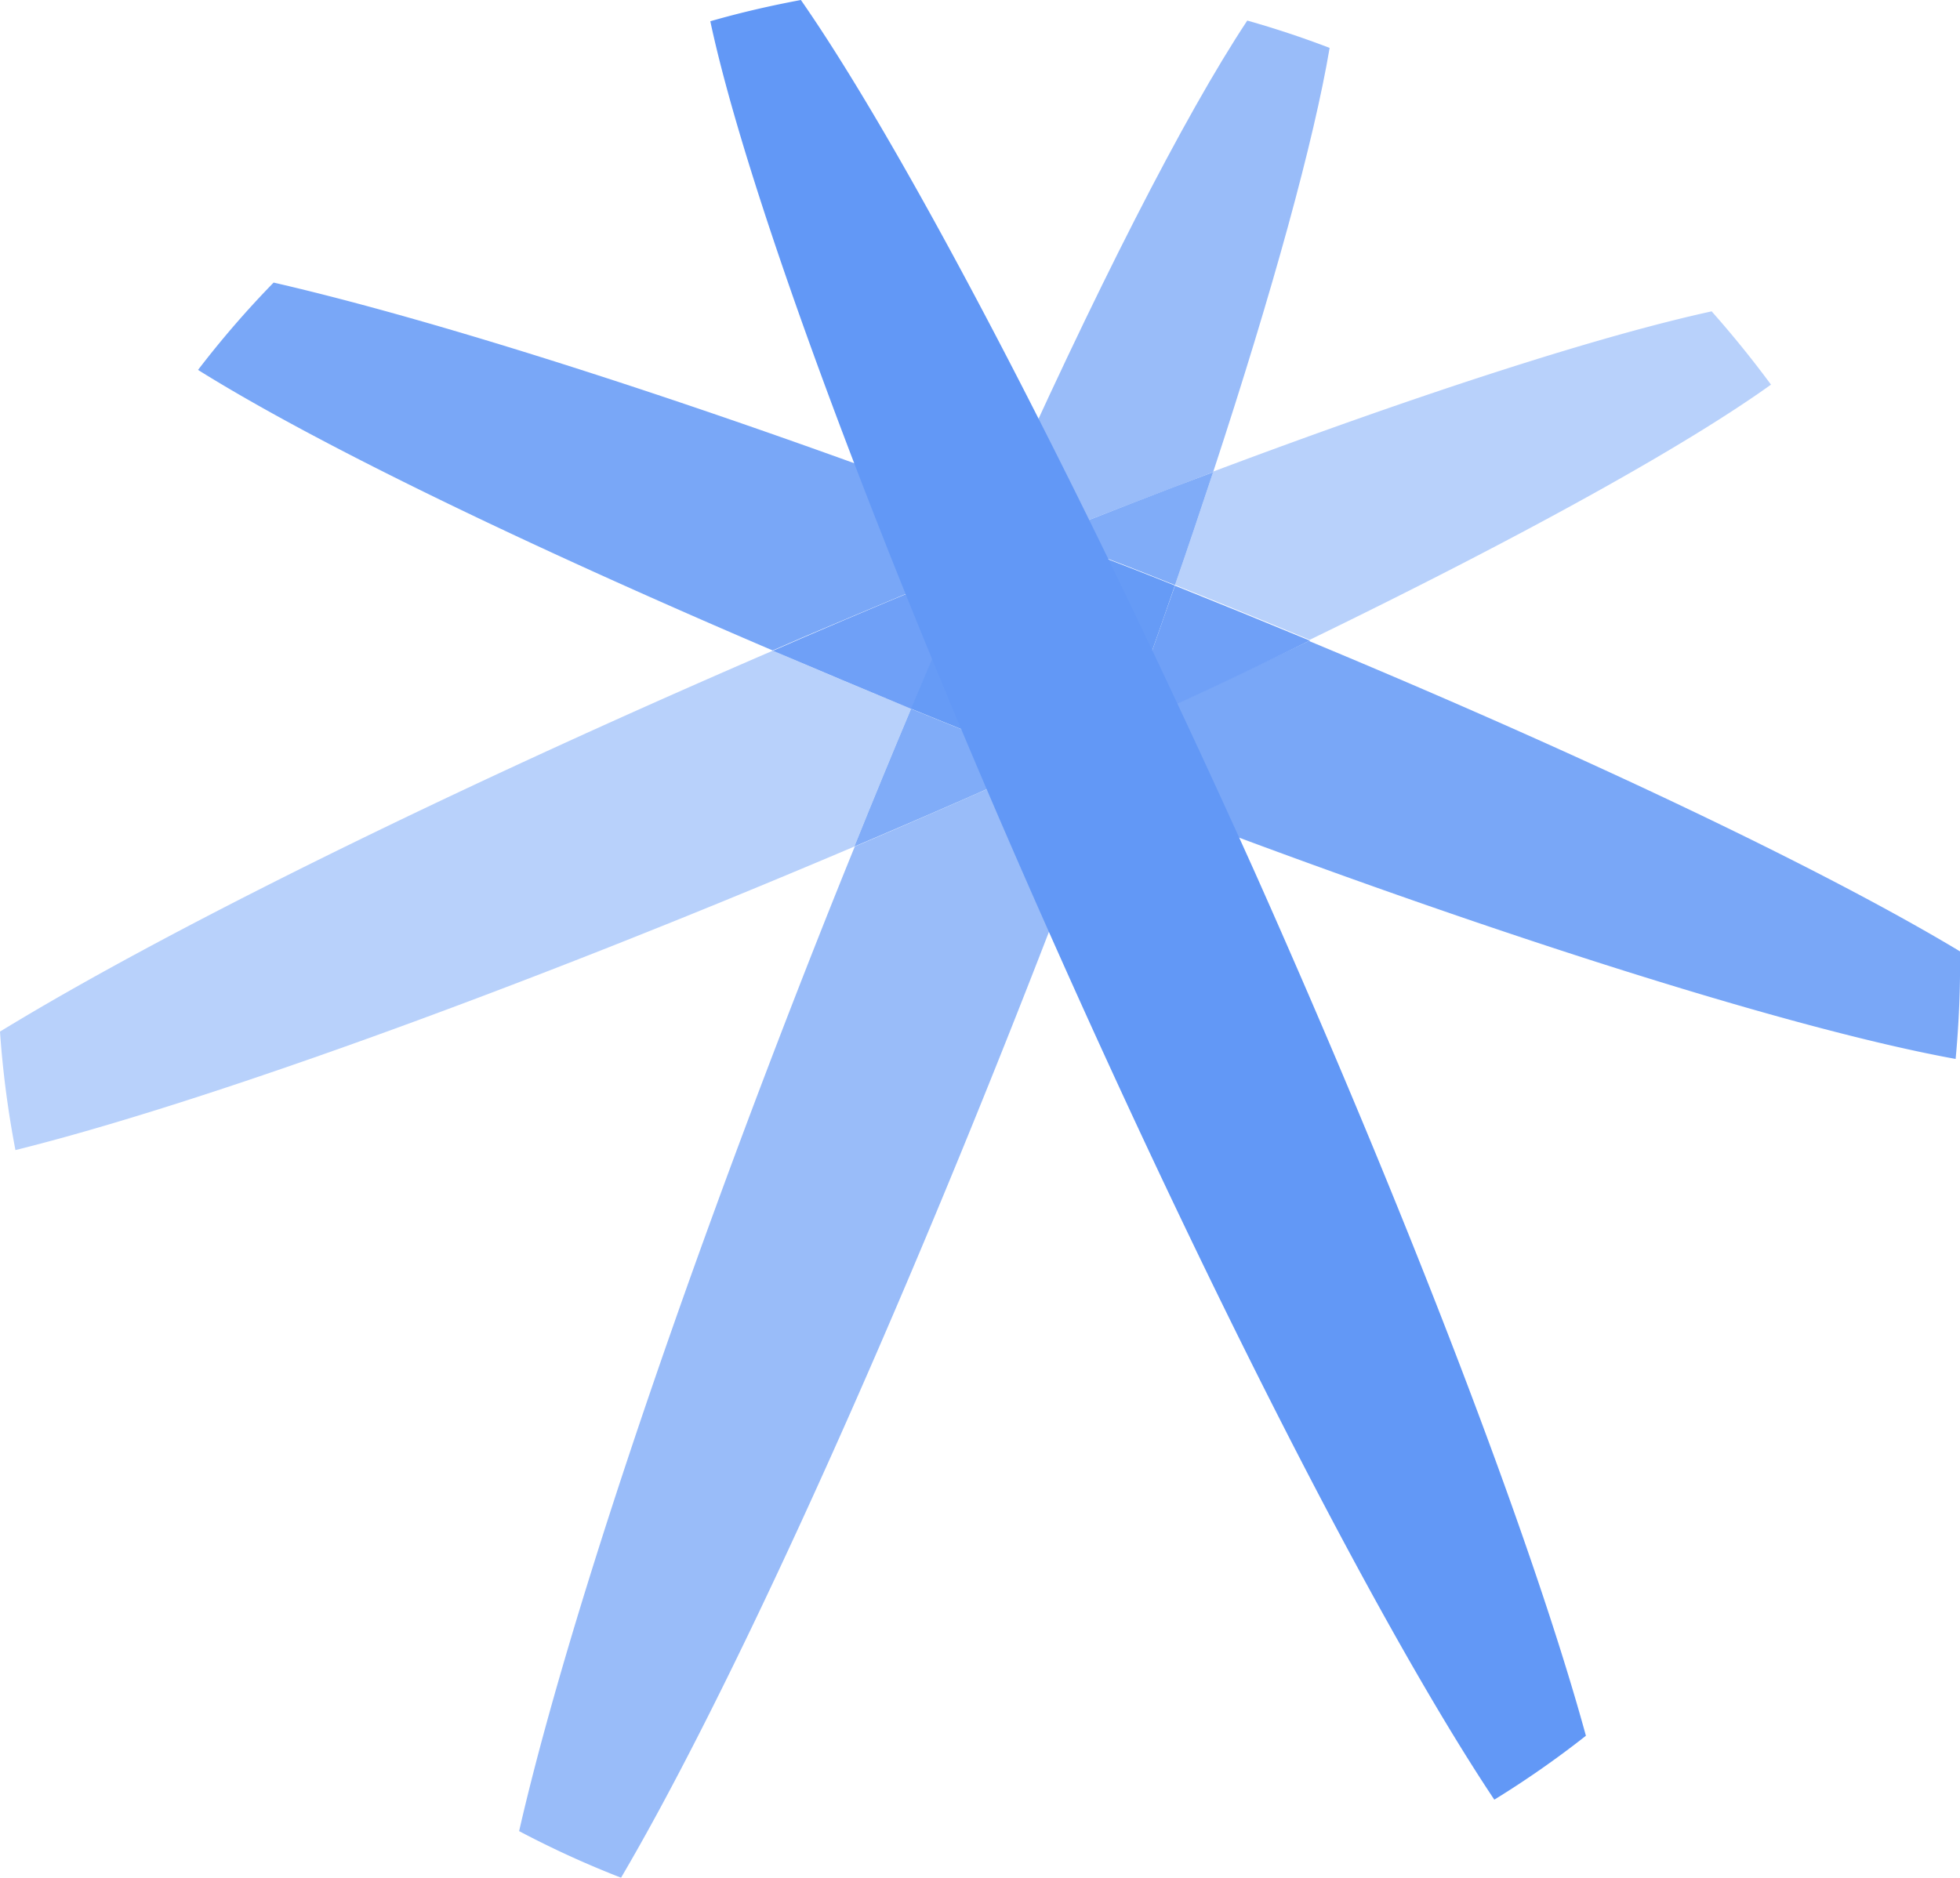 <svg xmlns="http://www.w3.org/2000/svg" viewBox="0 0 134.6 128.98"><defs><style>.cls-2{fill:#79a7f7}.cls-3{fill:#6fa0f7}.cls-4{fill:#99bcf9}.cls-5{fill:#80acf8}</style></defs><g id="Layer_2" data-name="Layer 2"><g id="Layer_1-2" data-name="Layer 1"><path d="M53.06 44.7C30.54 54.42 11.22 64 0 70.86A68 68 0 001.06 79c12.43-3.09 33.74-10.71 57.61-20.85 1.3-3.23 2.61-6.4 3.9-9.47-3.26-1.34-6.44-2.67-9.51-4m64.47-23.29c-7.64 1.67-19.74 5.56-34.21 11-.83 2.5-1.7 5.11-2.63 7.79q4.73 1.89 9.25 3.77c14.41-7 25.7-13.24 31.68-17.53a72.208 72.208 0 00-4.09-5.05" fill="#b8d1fb"/><path class="cls-2" d="M18.79 19.41a66.58 66.58 0 00-5.19 6c8 5 22.18 11.88 39.46 19.27l2-.87q6-2.55 11.67-4.89c.53-1.2 1-2.37 1.56-3.54C48 27.7 30.06 22 18.79 19.41"/><path class="cls-3" d="M66.75 38.94Q61 41.28 55.08 43.83l-2 .87c3.07 1.31 6.25 2.64 9.51 4 1.41-3.35 2.81-6.61 4.18-9.74"/><path class="cls-2" d="M89.94 44c-4 1.94-8.26 3.95-12.7 6-.48 1.31-1 2.63-1.46 4 25 9.7 47 16.65 58.52 18.74a70.24 70.24 0 00.3-7.39c-9.16-5.51-25.28-13.24-44.66-21.3"/><path class="cls-3" d="M80.69 40.22q-1.64 4.72-3.45 9.78c4.44-2 8.69-4 12.7-6q-4.51-1.87-9.25-3.77"/><path class="cls-4" d="M85.65 1.42C81.36 7.9 75.17 20 68.31 35.4L72 36.82c3.9-1.56 7.68-3 11.31-4.39 4.13-12.57 6.93-22.8 8-29.14q-2.77-1.06-5.63-1.87"/><path class="cls-5" d="M83.32 32.43c-3.63 1.36-7.41 2.83-11.31 4.39q2.58 1 5.21 2c1.17.45 2.32.91 3.47 1.37.93-2.68 1.8-5.29 2.63-7.79"/><path class="cls-4" d="M71.85 52.4c-3.58 1.6-7.26 3.22-11 4.83l-2.15.92q-1.26 3.1-2.52 6.29c-10 25.33-17.5 48.05-20.53 61.34a66.25 66.25 0 007 3.2c6.87-11.68 17-33.59 27.12-59.18 2.15-5.43 4.18-10.74 6.07-15.86l-3.9-1.53"/><path class="cls-5" d="M62.57 48.68c-1.29 3.07-2.6 6.24-3.9 9.47l2.15-.92c3.77-1.61 7.45-3.23 11-4.83q-4.74-1.86-9.28-3.72"/><path d="M77.24 50c-1.77.81-3.56 1.62-5.39 2.43l3.9 1.53c.5-1.34 1-2.66 1.46-4m-8.9-14.56c-.51 1.17-1 2.34-1.56 3.54L72 36.82l-3.7-1.42" fill="#6a9df6"/><path d="M72 36.82l-5.26 2.12c-1.37 3.13-2.77 6.39-4.18 9.74q4.54 1.86 9.28 3.72c1.83-.81 3.62-1.62 5.39-2.43q1.82-5 3.45-9.75c-1.15-.46-2.3-.92-3.47-1.37q-2.62-1-5.21-2" fill="#669bf6"/><path d="M55 0c-2.09.39-4.17.87-6.22 1.46 2.51 11.82 11.58 36.45 24 64.23 11.33 25.39 22.55 47 29.84 57.93a66.35 66.35 0 006.29-4.39c-3.56-13-11.89-35-22.81-59.48C74 32.88 62.16 10.29 55 0z" fill="#6298f6"/></g></g></svg>